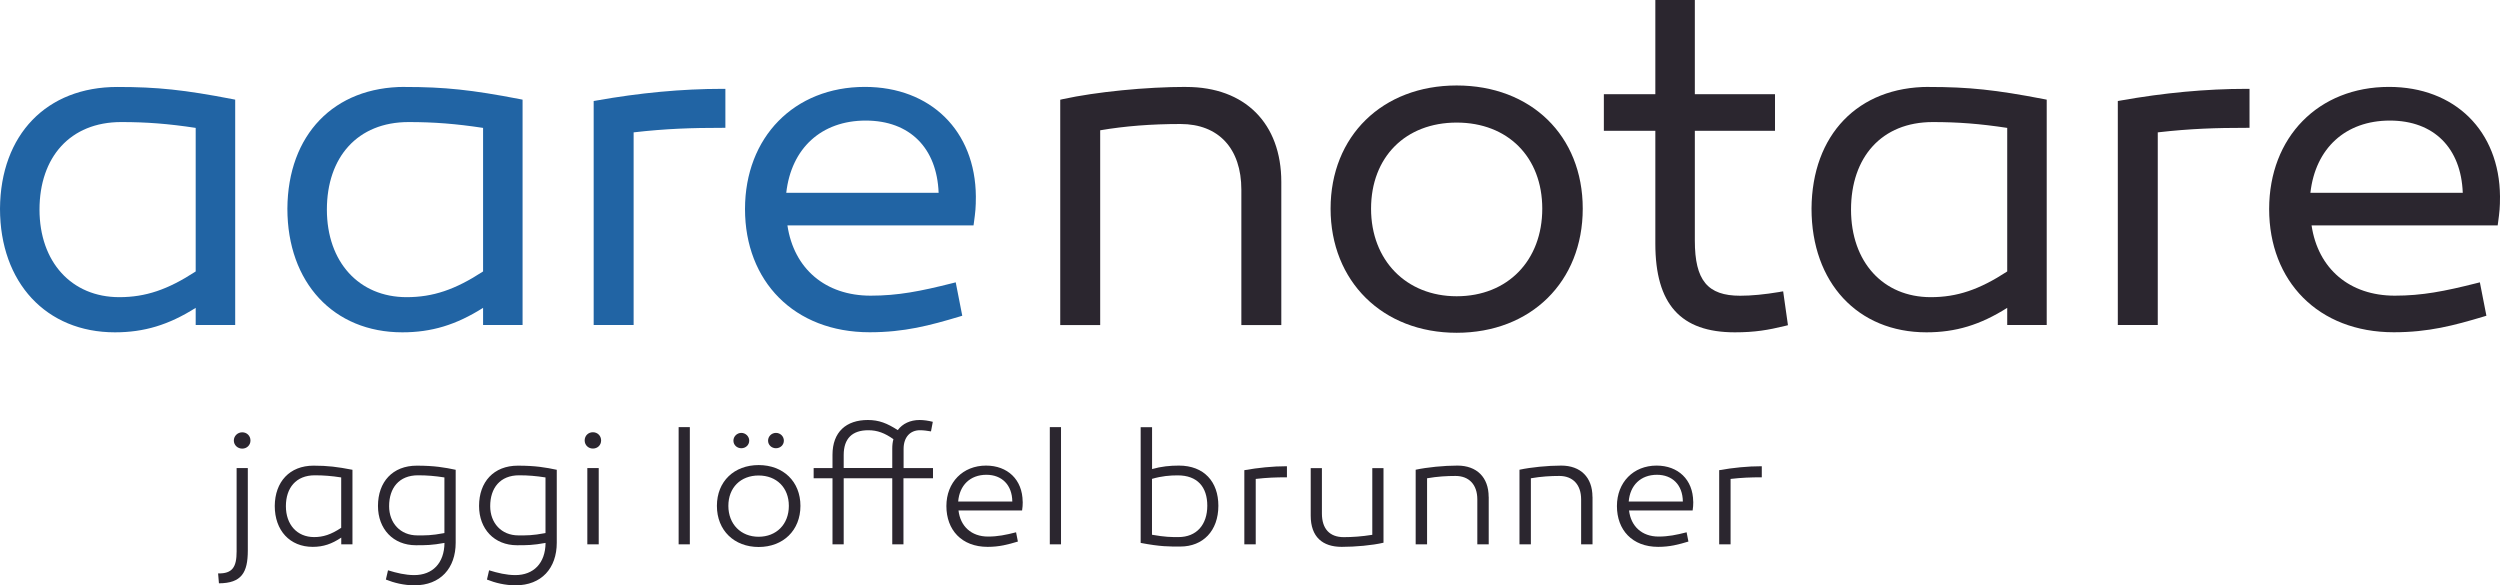 <?xml version="1.0" encoding="UTF-8"?><svg id="Ebene_2" xmlns="http://www.w3.org/2000/svg" viewBox="0 0 386.07 90.39"><defs><style>.cls-1{fill:#2b262f;}.cls-1,.cls-2{stroke-width:0px;}.cls-2{fill:#2164a4;}</style></defs><path class="cls-1" d="m38.27,85.01c0,3.42-.97,5.05-4.46,5.07l-.13-1.53c2.22.05,2.86-.99,2.86-3.37v-12.9h1.73v12.72Zm.41-16.98c0,.71-.56,1.25-1.27,1.25s-1.3-.54-1.3-1.25.59-1.27,1.3-1.27,1.27.54,1.27,1.27Z"/><path class="cls-1" d="m54.43,72.54v11.52h-1.73v-1.04c-1.45.97-2.75,1.43-4.41,1.43-3.52,0-5.86-2.52-5.86-6.32.03-3.72,2.29-6.22,5.99-6.22,2.19,0,3.65.18,6.02.64Zm-10.28,5.63c0,2.83,1.71,4.77,4.36,4.77,1.38,0,2.6-.38,4.18-1.43v-7.78c-1.48-.23-2.68-.33-4.08-.33-2.91,0-4.46,1.96-4.46,4.77Z"/><path class="cls-1" d="m70.37,72.54v11.27c0,3.93-2.35,6.58-6.37,6.58-1.61,0-3.14-.38-4.41-.89l.33-1.43c1.33.41,2.68.74,4.05.74,2.83,0,4.64-1.84,4.67-4.97-1.94.36-2.91.36-4.41.36-3.52,0-5.86-2.52-5.86-6.07,0-3.72,2.27-6.22,5.99-6.22,2.75,0,4.31.28,6.02.64Zm-10.28,5.63c0,2.58,1.71,4.51,4.36,4.51,1.27,0,2.14.03,4.18-.36v-8.59c-1.48-.23-2.68-.33-4.08-.33-2.93,0-4.46,1.96-4.46,4.77Z"/><path class="cls-1" d="m85.98,72.54v11.27c0,3.93-2.35,6.58-6.37,6.58-1.61,0-3.14-.38-4.41-.89l.33-1.43c1.33.41,2.68.74,4.05.74,2.83,0,4.64-1.84,4.67-4.97-1.94.36-2.91.36-4.41.36-3.52,0-5.86-2.52-5.86-6.07,0-3.72,2.27-6.22,5.99-6.22,2.75,0,4.31.28,6.02.64Zm-10.28,5.63c0,2.58,1.71,4.51,4.36,4.51,1.27,0,2.14.03,4.18-.36v-8.59c-1.48-.23-2.68-.33-4.08-.33-2.93,0-4.46,1.96-4.46,4.77Z"/><path class="cls-1" d="m90.29,68.02c0-.74.56-1.27,1.27-1.27s1.27.54,1.27,1.27-.56,1.25-1.27,1.25-1.27-.54-1.27-1.25Zm2.17,16.04h-1.76v-11.78h1.76v11.78Z"/><path class="cls-1" d="m106.53,84.06h-1.73v-18.1h1.73v18.1Z"/><path class="cls-1" d="m123.61,78.12c0,3.8-2.68,6.35-6.45,6.35s-6.45-2.55-6.45-6.35,2.68-6.3,6.45-6.3,6.45,2.52,6.45,6.3Zm-1.79,0c0-2.83-1.91-4.69-4.67-4.69s-4.67,1.86-4.67,4.69,1.94,4.77,4.67,4.77,4.67-1.91,4.67-4.77Zm-6.12-10.07c0,.66-.54,1.17-1.22,1.17s-1.22-.51-1.22-1.17.56-1.2,1.22-1.2,1.22.54,1.22,1.2Zm5.35,0c0,.66-.54,1.17-1.22,1.17s-1.22-.51-1.22-1.17.54-1.2,1.22-1.2,1.22.54,1.22,1.2Z"/><path class="cls-1" d="m139.52,73.86v10.2h-1.73v-10.2h-7.5v10.2h-1.73v-10.2h-2.91v-1.58h2.91v-2.04c0-3.54,2.12-5.38,5.46-5.38,1.73,0,2.98.51,4.62,1.56.74-1,1.94-1.56,3.37-1.56.64,0,1.33.1,2.04.28l-.28,1.48c-.59-.1-1.15-.18-1.71-.18-1.5,0-2.52,1.07-2.52,2.88v2.96h4.54v1.58h-4.54Zm-1.73-4.56c0-.54.05-1.02.18-1.48-1.33-.94-2.47-1.38-3.88-1.38-2.47,0-3.8,1.27-3.8,3.82v2.01h7.5v-2.98Z"/><path class="cls-1" d="m157.94,77.48c0,.59-.03.79-.1,1.35h-9.82c.28,2.42,1.96,4.03,4.56,4.03,1.5,0,2.73-.25,4.33-.66l.28,1.43c-1.53.46-2.86.82-4.67.82-4.03,0-6.37-2.63-6.37-6.3s2.55-6.25,6.12-6.25c3.31,0,5.63,2.14,5.66,5.58Zm-9.97-.03h8.36c-.03-2.58-1.63-4.13-4-4.13-2.52,0-4.16,1.63-4.36,4.13Z"/><path class="cls-1" d="m163.85,84.06h-1.73v-18.1h1.73v18.1Z"/><path class="cls-1" d="m177.9,72.44c1.43-.41,2.78-.54,4.16-.54,3.88,0,6.09,2.5,6.09,6.2,0,3.9-2.4,6.3-5.86,6.3-1.81,0-3.01.03-6.14-.56v-17.87h1.76v6.48Zm0,1.5v8.64c2.04.36,2.96.36,4.08.36,2.83,0,4.46-1.94,4.46-4.84s-1.53-4.69-4.56-4.69c-1.2,0-2.47.1-3.98.54Z"/><path class="cls-1" d="m198.74,73.71c-1.71,0-3.08.05-4.82.25v10.1h-1.76v-11.45c2.14-.38,4.36-.61,6.58-.61v1.71Z"/><path class="cls-1" d="m213.65,83.81c-1.73.41-4.36.64-6.45.64-2.96,0-4.79-1.53-4.79-4.82v-7.34h1.73v7.01c0,2.37,1.2,3.65,3.37,3.65,1.33,0,2.8-.1,4.41-.36v-10.3h1.73v11.52Z"/><path class="cls-1" d="m229.9,76.72v7.34h-1.76v-6.94c0-2.27-1.27-3.62-3.37-3.62-1.33,0-2.8.08-4.39.36v10.2h-1.76v-11.52c1.76-.38,4.36-.64,6.45-.64,2.98,0,4.82,1.81,4.82,4.82Z"/><path class="cls-1" d="m245.93,76.72v7.34h-1.76v-6.94c0-2.27-1.27-3.62-3.37-3.62-1.33,0-2.8.08-4.39.36v10.2h-1.76v-11.52c1.76-.38,4.36-.64,6.45-.64,2.98,0,4.82,1.81,4.82,4.82Z"/><path class="cls-1" d="m261.49,77.48c0,.59-.03.79-.1,1.35h-9.82c.28,2.42,1.96,4.03,4.56,4.03,1.5,0,2.73-.25,4.33-.66l.28,1.43c-1.53.46-2.86.82-4.67.82-4.03,0-6.37-2.63-6.37-6.3s2.55-6.25,6.12-6.25c3.31,0,5.63,2.14,5.66,5.58Zm-9.97-.03h8.36c-.03-2.58-1.63-4.13-4-4.13-2.52,0-4.16,1.63-4.36,4.13Z"/><path class="cls-1" d="m272.07,73.71c-1.71,0-3.08.05-4.82.25v10.1h-1.76v-11.45c2.14-.38,4.36-.61,6.58-.61v1.71Z"/><path class="cls-2" d="m62.5,13.42c-10.93,0-18.05,7.38-18.12,18.8,0,11.42,7.13,19.1,17.75,19.1,4.51,0,8.29-1.14,12.47-3.78v2.65h6.1V15.39l-.4-.08c-7.46-1.44-11.62-1.88-17.79-1.88Zm.3,32.47c-7.37,0-12.32-5.44-12.32-13.52s4.72-13.52,12.62-13.52c3.91,0,7.27.26,11.5.9v22.17c-4.32,2.82-7.75,3.97-11.8,3.97Z"/><path class="cls-2" d="m92.09,15.53l-.41.07v34.59h6.17v-29.75c5.07-.58,9.01-.7,13.67-.7h.5v-6.02h-.5c-6.18,0-12.72.61-19.44,1.81Z"/><path class="cls-2" d="m133.55,13.42c-10.89,0-18.5,7.76-18.5,18.87s7.56,19.02,19.25,19.02c5.37,0,9.3-1.05,13.87-2.42l.43-.13-1.01-5.16-.51.13c-4.94,1.25-8.42,1.93-12.63,1.93-6.97,0-11.85-4.14-12.85-10.85h28.74l.06-.43c.23-1.69.3-2.31.3-4.04h0c-.07-10.12-6.97-16.92-17.15-16.92Zm11.41,16.35h-23.54c.78-6.89,5.44-11.15,12.27-11.15s11,4.26,11.26,11.15Z"/><path class="cls-2" d="m35.92,15.31c-7.46-1.44-11.62-1.88-17.79-1.88C7.19,13.42.08,20.8,0,32.22c0,11.42,7.13,19.1,17.75,19.1,4.51,0,8.29-1.14,12.47-3.78v2.65h6.1V15.39l-.4-.08Zm-5.7,4.44v22.17c-4.32,2.82-7.75,3.97-11.8,3.97-7.37,0-12.32-5.44-12.32-13.52s4.72-13.52,12.62-13.52c3.91,0,7.27.26,11.5.9Z"/><path class="cls-1" d="m183.2,13.42c-6.22,0-13.89.76-19.08,1.89l-.39.09v34.8h6.17v-30.08c3.83-.65,7.89-.97,12.4-.97,5.89,0,9.4,3.79,9.4,10.15v20.9h6.17v-22.1c0-9.05-5.62-14.67-14.67-14.67Z"/><path class="cls-1" d="m224.95,13.2c-11.47,0-19.47,7.82-19.47,19.02s8.01,19.17,19.47,19.17,19.47-7.88,19.47-19.17-8.01-19.02-19.47-19.02Zm0,32.55c-7.79,0-13.22-5.56-13.22-13.52s5.31-13.3,13.22-13.3,13.22,5.34,13.22,13.3-5.31,13.52-13.22,13.52Z"/><path class="cls-1" d="m274.87,45.08c-2.4.4-4.41.59-6.14.59-5.04,0-7-2.38-7-8.5v-16.97h12.38v-5.65h-12.38V0h-6.1v14.55h-7.95v5.65h7.95v17.42c0,9.35,3.9,13.7,12.27,13.7,3.11,0,5.13-.35,7.77-.99l.44-.11-.74-5.23-.51.08Z"/><path class="cls-1" d="m297.87,13.42c-10.93,0-18.05,7.38-18.12,18.8,0,11.42,7.13,19.1,17.75,19.1,4.51,0,8.29-1.14,12.47-3.78v2.65h6.1V15.39l-.41-.08c-7.46-1.44-11.62-1.88-17.79-1.88Zm.3,32.47c-7.37,0-12.32-5.44-12.32-13.52s4.72-13.52,12.62-13.52c3.91,0,7.27.26,11.5.9v22.17c-4.32,2.82-7.75,3.97-11.8,3.97Z"/><path class="cls-1" d="m327.46,15.53l-.41.07v34.59h6.17v-29.75c5.07-.58,9.01-.7,13.67-.7h.5v-6.02h-.5c-6.18,0-12.72.61-19.44,1.81Z"/><path class="cls-1" d="m368.92,13.42c-10.89,0-18.5,7.76-18.5,18.87s7.56,19.02,19.25,19.02c5.37,0,9.3-1.05,13.87-2.42l.43-.13-1.01-5.16-.51.13c-4.94,1.25-8.42,1.93-12.63,1.93-6.97,0-11.85-4.14-12.85-10.85h28.74l.06-.43c.23-1.7.3-2.32.3-4.04h0c-.08-10.12-6.97-16.92-17.15-16.92Zm11.41,16.35h-23.54c.78-6.89,5.44-11.15,12.27-11.15s11,4.26,11.26,11.15Z"/></svg>